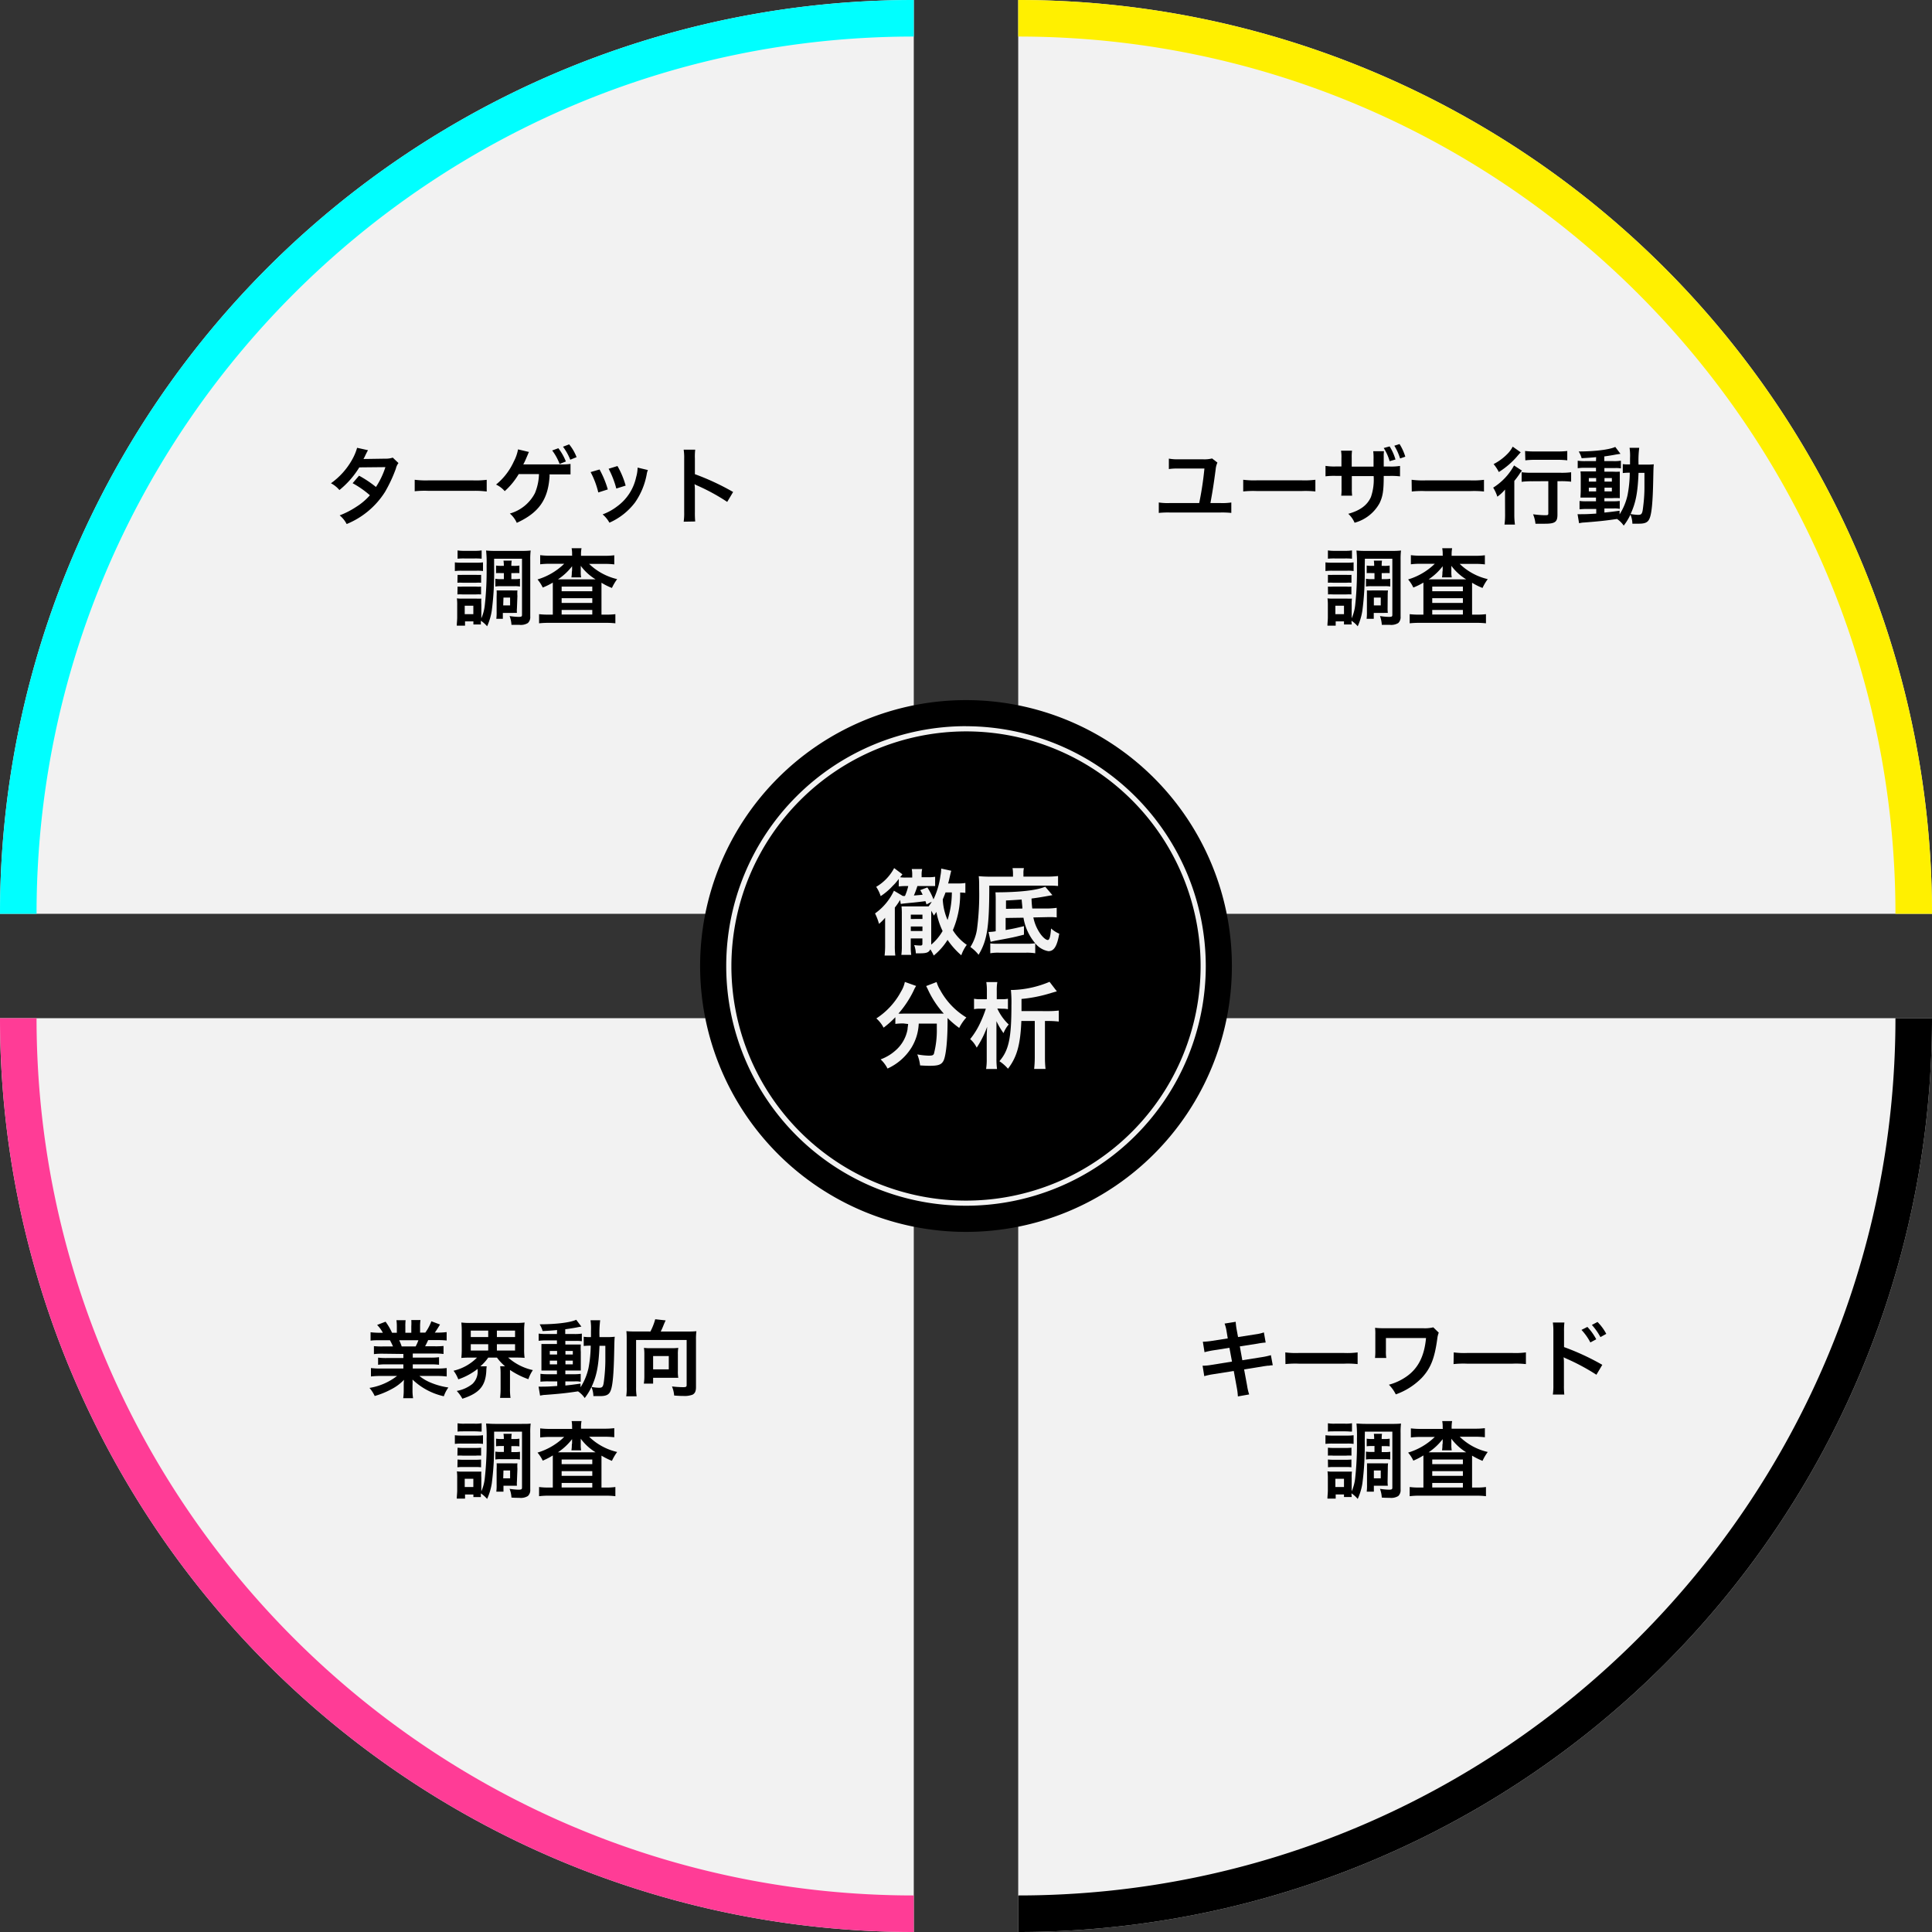<svg xmlns="http://www.w3.org/2000/svg" viewBox="0 0 370 370"><rect x="0" y="0" width="370" height="370" fill="#333333" stroke="none"/><defs><style>.cls-1{fill:#f2f2f2;}.cls-2{fill:#ff3c96;}.cls-3{fill:#fff000;}.cls-4{fill:aqua;}</style></defs><title>lp_img_02</title><g id="レイヤー_2" data-name="レイヤー 2"><g id="デザイン"><path class="cls-1" d="M370,175A175,175,0,0,0,195,0V175Z"/><path class="cls-1" d="M175,0h0A175,175,0,0,0,0,175H175Z"/><path class="cls-1" d="M0,195A175,175,0,0,0,175,370V195Z"/><path class="cls-1" d="M195,370h0A175,175,0,0,0,370,195H195Z"/><path d="M235.92,185A50.92,50.92,0,1,1,185,134.08,50.92,50.92,0,0,1,235.92,185Z"/><path class="cls-2" d="M175,363C82.37,363,7,287.64,7,195H0A175,175,0,0,0,175,370v-7Z"/><path d="M363,195c0,92.65-75.39,168-168,168v7h0A175,175,0,0,0,370,195Z"/><path class="cls-3" d="M195,0V7c92.64,0,168,75.38,168,168h7A175,175,0,0,0,195,0Z"/><path class="cls-4" d="M175,7h0V0h0A175,175,0,0,0,0,175H7C7,82.37,82.37,7,175,7Z"/><path class="cls-1" d="M185,140.07A44.93,44.93,0,1,1,140.07,185,45,45,0,0,1,185,140.07m0-1A45.92,45.92,0,1,0,230.92,185,46,46,0,0,0,185,139.08Z"/><path class="cls-1" d="M172.9,171.59h.41a10.56,10.56,0,0,0,.63-1.9h-.36a10,10,0,0,0-1.46.08v-1.45a9.07,9.07,0,0,1-1.12,1.3,12.32,12.32,0,0,1-2.34,2,6.86,6.86,0,0,0-.86-1.78,9.11,9.11,0,0,0,3.44-3.59l1.58,1.19a6,6,0,0,1-.45.56,6.74,6.74,0,0,0,1.21.06h1.12v-.49a5.43,5.43,0,0,0-.09-1.14h2a4.17,4.17,0,0,0-.11,1.16V168h1.13a7.84,7.84,0,0,0,1.46-.09v1.78c-.81,0-.9,0-1.4,0h-2a17.5,17.5,0,0,1-.67,1.81c.94-.08,1.17-.09,1.68-.15a7.72,7.72,0,0,0-.47-.88l1.37-.52a11.83,11.83,0,0,1,1.17,2.29,15.06,15.06,0,0,0,1.33-4.49,7.36,7.36,0,0,0,.15-1.41l1.93.42c-.08.25-.08.25-.44,1.82-.05.21-.09.36-.16.61h1.82a8.29,8.29,0,0,0,1.48-.09V171a8.68,8.68,0,0,0-1-.07,17.64,17.64,0,0,1-1.4,7.21,9.43,9.43,0,0,0,2.67,2.81,7.26,7.26,0,0,0-1.05,2,15.21,15.21,0,0,1-2.63-2.95,12.13,12.13,0,0,1-2.65,3,9,9,0,0,0-.65-1.2c-.3.61-.72.77-2,.77l-.78,0a4.77,4.77,0,0,0-.32-1.58,8.82,8.82,0,0,0,1.15.09c.34,0,.43-.07.43-.36v-1h-2.23v1.57a10.2,10.2,0,0,0,.09,1.58h-1.89a12.19,12.19,0,0,0,.09-1.78v-6a13.85,13.85,0,0,0-.06-1.51c.36,0,.69,0,1.32,0h3.87a8.19,8.19,0,0,0,.6-.89l-1,.52c-.09-.28-.12-.37-.21-.63-.63.09-2.17.27-2.94.33-1.08.11-1.28.12-1.78.21l-.13-.77-.18.29a13.24,13.24,0,0,1-.83,1.17V181a15.27,15.27,0,0,0,.09,2h-2.05a16.32,16.32,0,0,0,.1-2.11V177.6c0-.65,0-.82,0-1.84a8.62,8.62,0,0,1-1.17,1.17,10.89,10.89,0,0,0-.76-2,11,11,0,0,0,3.62-4.35Zm3.76,4.4v-.83h-2.23V176Zm0,2.31v-.87h-2.23v.87Zm1.68,2.61a9.75,9.75,0,0,0,2.18-2.61,14.48,14.48,0,0,1-1.19-3.66c-.18.27-.25.38-.49.7a9,9,0,0,0-.5-.92v6.49Zm2.74-10c-.13.39-.24.61-.53,1.35a11.16,11.16,0,0,0,.92,3.93,17.79,17.79,0,0,0,.82-5.28Z"/><path class="cls-1" d="M194,167.25a6.07,6.07,0,0,0-.09-1h2.18a4.15,4.15,0,0,0-.09,1.05v.58h4.45a17.21,17.21,0,0,0,2.18-.11v1.91a15.77,15.77,0,0,0-1.88-.07H189.46c0,8-.41,10.5-2.05,13.24a7.55,7.55,0,0,0-1.57-1.49A8.73,8.73,0,0,0,187.1,178a50.92,50.92,0,0,0,.42-7.84c0-1.14,0-1.57-.08-2.36.63.05,1.28.09,2.08.09H194Zm7.55,4.18c-2.11.38-2.63.47-4,.65a18.82,18.82,0,0,0,.14,1.91l2.95,0a13.66,13.66,0,0,0,1.73-.13l0,1.84a8.28,8.28,0,0,0-1.33-.06h-.44l-2.7.06a8.22,8.22,0,0,0,1.43,3.26c.46.61,1,1.06,1.33,1.06s.5-.59.63-2.21a5.41,5.41,0,0,0,1.57,1c-.42,2.4-1,3.35-2.08,3.35a4.12,4.12,0,0,1-2.52-1.51v1.91a10.06,10.06,0,0,0-1.73-.11h-5.21a8.58,8.58,0,0,0-1.67.11v-1.89a9.84,9.84,0,0,0,1.37.07h5.51a11.12,11.12,0,0,0,1.73-.09,10,10,0,0,1-2.25-4.9l-3.42.05v2.31c1.58-.27,2-.38,3.51-.74V179c-2,.51-2,.51-5.53,1.17-.26.06-.6.13-.85.2l-.4-1.89h.13a9.83,9.83,0,0,0,1.24-.13v-5.8a16.48,16.48,0,0,0-.05-1.66c4.58,0,8-.39,9.53-1.08ZM195.8,174c0-.43-.09-1-.14-1.73-1.87.13-1.87.13-3,.18v1.6Z"/><path class="cls-1" d="M173,196a11.46,11.46,0,0,0-1.53.09v-1.28a19,19,0,0,1-2.25,2,6.2,6.2,0,0,0-1.39-1.77,14,14,0,0,0,4.74-5.17,5.63,5.63,0,0,0,.72-1.82l2.16.77a5.6,5.6,0,0,0-.49.92,19.67,19.67,0,0,1-2.9,4.38,8.48,8.48,0,0,0,.94,0h6.63c.43,0,.69,0,1.12,0a17.93,17.93,0,0,1-3-4.52c-.08-.18-.26-.54-.38-.76l2-.77a6.41,6.41,0,0,0,.7,1.56,13.94,13.94,0,0,0,5,5.23,8.49,8.49,0,0,0-1.37,2,17.88,17.88,0,0,1-2.23-1.9v.62c0,3.73-.31,6.57-.76,7.53-.4.79-1,1-2.65,1-.36,0-.65,0-1.85-.07a8,8,0,0,0-.54-2.11,14,14,0,0,0,2.18.24c.66,0,.86-.07,1-.34a17.78,17.78,0,0,0,.56-4.8v-1h-3.46a9.58,9.58,0,0,1-1.4,4.61,10.49,10.49,0,0,1-4.58,4,6.31,6.31,0,0,0-1.32-1.76,8.69,8.69,0,0,0,2.8-1.66,7,7,0,0,0,2.36-4.11c0-.3.07-.52.11-1Z"/><path class="cls-1" d="M191,193.14a9.57,9.57,0,0,0,2.18,3.06,6,6,0,0,0-1,1.66,15.83,15.83,0,0,1-1.35-2.29c0,.41,0,1.55,0,2.67v4.48a14.7,14.7,0,0,0,.11,2h-2.09a11.78,11.78,0,0,0,.12-1.95v-3.66c0-1.1,0-1.1.08-2.47a18.63,18.63,0,0,1-2,4A5.24,5.24,0,0,0,185.8,199a14.85,14.85,0,0,0,2-3.27,22.64,22.64,0,0,0,1-2.55h-1.05a5.32,5.32,0,0,0-1.21.09v-2a5.54,5.54,0,0,0,1.28.09H189v-1.62a10.75,10.75,0,0,0-.11-1.66H191a8.72,8.72,0,0,0-.11,1.66v1.62h1a5,5,0,0,0,1.14-.09v2a5.14,5.14,0,0,0-1.12-.09Zm9.64.5a17.47,17.47,0,0,0,2.13-.11v2.11a18.69,18.69,0,0,0-2.15-.11h-.5v7a19.51,19.51,0,0,0,.11,2.18h-2.18a20.75,20.75,0,0,0,.12-2.18v-7h-2.57c-.18,4.53-.85,6.92-2.56,9.14a8.29,8.29,0,0,0-1.64-1.44c1.8-2.08,2.3-4.44,2.3-10.69a24.54,24.54,0,0,0-.1-2.95H194a19.68,19.68,0,0,0,7-1.56l1.4,1.83c-.36.09-.36.09-1.77.51a27.17,27.17,0,0,1-5,.94v2.32Z"/><path d="M233.15,88.59a4.06,4.06,0,0,0-.34,1.34c-.38,2.85-.56,4-1,6.41h1.9a11.24,11.24,0,0,0,2.1-.11v2a17,17,0,0,0-2.07-.08H224a17.13,17.13,0,0,0-2.08.08v-2a11.42,11.42,0,0,0,2.12.11h5.62a61.9,61.9,0,0,0,1-6.61h-5a10.91,10.91,0,0,0-1.81.1v-2a8.73,8.73,0,0,0,1.79.13h4.7a6.13,6.13,0,0,0,1.79-.16Z"/><path d="M238.09,91.88a16.73,16.73,0,0,0,2.61.11h8.6a16.81,16.81,0,0,0,2.61-.11v2.24a17.88,17.88,0,0,0-2.63-.08h-8.56a17.79,17.79,0,0,0-2.63.08Z"/><path d="M263.05,89.36V88a11.78,11.78,0,0,0-.06-1.59h2.06a6.33,6.33,0,0,0-.05,1.06c0,.6,0,1.23,0,1.87h1a10.69,10.69,0,0,0,2.12-.11v2a13.58,13.58,0,0,0-2.08-.08H265c0,2.9-.19,3.93-.79,5.2a7.76,7.76,0,0,1-4.79,3.76,5,5,0,0,0-1.21-1.71c2.29-.64,3.65-1.66,4.34-3.22a10.26,10.26,0,0,0,.52-4h-4.18v2.4a10.68,10.68,0,0,0,.06,1.35h-2.09a9.28,9.28,0,0,0,.06-1.38V91.14h-1a13.51,13.51,0,0,0-2.07.08v-2a10.58,10.58,0,0,0,2.1.11h.95V87.75a7.17,7.17,0,0,0-.08-1.44h2.11a8.83,8.83,0,0,0-.06,1.37v1.68Zm3.08-3.87A9.76,9.76,0,0,1,267.25,88l-1.12.32A9.58,9.58,0,0,0,265,85.8Zm2,2.31a10.6,10.6,0,0,0-1.1-2.44l1-.32a9.92,9.92,0,0,1,1.1,2.42Z"/><path d="M270.34,91.88A16.88,16.88,0,0,0,273,92h8.59a16.65,16.65,0,0,0,2.61-.11v2.24a17.7,17.7,0,0,0-2.62-.08H273a17.88,17.88,0,0,0-2.63.08Z"/><path d="M288.23,95.62c0-.68,0-.77,0-1.87a7.7,7.7,0,0,1-1.47,1.37,7.46,7.46,0,0,0-.8-1.73,11.52,11.52,0,0,0,4-4.25l1.52,1a4.79,4.79,0,0,0-.53.71c-.37.53-.52.74-.94,1.25v6.36a13.79,13.79,0,0,0,.12,2h-2a14.12,14.12,0,0,0,.11-2Zm3-9-.49.55a15.33,15.33,0,0,1-3.7,3.23,7.61,7.61,0,0,0-1-1.52,10.2,10.2,0,0,0,2.89-2.21,5.67,5.67,0,0,0,.77-1.13Zm2.18,5.55a15.93,15.93,0,0,0-2,.1V90.44a15.5,15.5,0,0,0,2,.1h5.48a13.33,13.33,0,0,0,2-.1v1.81a15.49,15.49,0,0,0-1.92-.1h-.7v6.42c0,1.39-.46,1.73-2.41,1.73-.55,0-1,0-1.8,0a6.43,6.43,0,0,0-.46-1.81,19.6,19.6,0,0,0,2.19.18c.65,0,.73,0,.73-.39V92.15Zm-1.34-5.8a14.79,14.79,0,0,0,1.88.09h4.36a14.74,14.74,0,0,0,1.84-.09v1.79a14.74,14.74,0,0,0-1.81-.1H294a15.25,15.25,0,0,0-1.88.1Z"/><path d="M305.68,87.55c-1.11.1-1.57.13-2.78.2a4.89,4.89,0,0,0-.56-1.29c3.16,0,5.94-.36,7-.87l1,1.32-.89.14c-.59.12-1.4.25-2.21.36v.9h1.68a8,8,0,0,0,1.5-.08V89.7a5.53,5.53,0,0,0-1.16-.06h-2v.69h1.6a12.93,12.93,0,0,0,1.35,0c0,.34,0,.6,0,1.42v2.18c0,.77,0,1.26,0,1.47a13.27,13.27,0,0,0-1.45,0h-1.5V96h1.42a10.94,10.94,0,0,0,1.52-.06v1.51a5,5,0,0,0-1.13-.08h-1.81v.79c.84-.08,1.39-.14,2.91-.35v.69a11.24,11.24,0,0,0,1.53-3.71,23.92,23.92,0,0,0,.42-4.26,9.45,9.45,0,0,0-1.34.07V88.88a6.93,6.93,0,0,0,1.14.06h.25c0-.4,0-.68,0-1.18a10.52,10.52,0,0,0-.09-2h1.85a19.38,19.38,0,0,0-.13,3.22h1.4a12.52,12.52,0,0,0,1.52-.06c-.06.58-.06.71-.11,3-.08,4.16-.29,6.43-.7,7.37-.29.71-.8,1-2,1-.26,0-1.05,0-1.29,0a4.69,4.69,0,0,0-.37-1.74,10.9,10.9,0,0,1-1.29,2.11,4.83,4.83,0,0,0-1.28-1.27c-2.21.32-3.38.45-6.34.68-.3,0-.54.06-.93.13l-.29-1.73a7.68,7.68,0,0,0,.84,0c.72,0,1,0,2.74-.11v-.89H304a13.87,13.87,0,0,0-1.5.07V95.94A8.91,8.91,0,0,0,304,96h1.65v-.71h-1.4c-.73,0-1.12,0-1.57,0,0-.4.05-.74.05-1.53V91.75c0-.76,0-1.07-.05-1.47.45,0,.87,0,1.58,0h1.39v-.69h-2a9.05,9.05,0,0,0-1.5.08V88.23a9.12,9.12,0,0,0,1.5.08h2Zm-1.4,4v.68h1.4v-.68Zm0,1.85v.71h1.4v-.71Zm3-1.17h1.41v-.68h-1.41Zm0,1.88h1.41v-.71h-1.41Zm6.52-3.55c-.16,3.84-.53,5.71-1.52,7.88a9.72,9.72,0,0,0,1.42.16c.73,0,.84-.2,1-1.7a28.55,28.55,0,0,0,.23-3.34c0-.56,0-.56,0-1.87,0-.5,0-.59,0-1.13Z"/><path d="M253.84,107.7a9.42,9.42,0,0,0,1.31.06h2.77a8.84,8.84,0,0,0,1.31-.06v1.66a7.3,7.3,0,0,0-1.22-.06h-2.86a9.85,9.85,0,0,0-1.31.06Zm7.52,1.08a55.73,55.73,0,0,1-.45,8.16,11.48,11.48,0,0,1-.89,3,5.92,5.92,0,0,0-1.19-1.06,3.76,3.76,0,0,0,.05.71h-1.49V119H255.8v.82h-1.58c0-.48.08-1.06.08-1.58v-2.39a9.75,9.75,0,0,0-.07-1.26,6,6,0,0,0,1.1.05h2.58a9.54,9.54,0,0,0,1,0,7.12,7.12,0,0,0-.05,1.15v2.62a8.68,8.68,0,0,0,.68-2.56,62.33,62.33,0,0,0,.33-7.48,23.72,23.72,0,0,0-.09-2.94,15,15,0,0,0,1.71.07h5.13a13.69,13.69,0,0,0,1.69-.07,13.13,13.13,0,0,0-.08,1.82v10.83a1.53,1.53,0,0,1-.45,1.24,2.63,2.63,0,0,1-1.66.34c-.52,0-.84,0-1.49,0a5.77,5.77,0,0,0-.35-1.68,12.66,12.66,0,0,0,1.69.16c.57,0,.68-.06.68-.4V107h-5.26Zm-7.05,1.31a9.11,9.11,0,0,0,1,0h2.51a8.2,8.2,0,0,0,1,0v1.51a8.24,8.24,0,0,0-1,0h-2.51a8.44,8.44,0,0,0-1,0Zm0,2.25a6.93,6.93,0,0,0,1,0h2.5a6.32,6.32,0,0,0,1,0v1.5a8.88,8.88,0,0,0-1,0h-2.48a9,9,0,0,0-1,0Zm0-6.93a7.38,7.38,0,0,0,1.3.08h2a7.58,7.58,0,0,0,1.31-.08V107a12.57,12.57,0,0,0-1.31-.05h-2a11.8,11.8,0,0,0-1.3.05Zm1.43,12.21h1.65V116h-1.65Zm7-7.86a8.31,8.31,0,0,0-1,0v-1.45a6,6,0,0,0,.95.06h.48a6.72,6.72,0,0,0-.06-1h1.56a5.27,5.27,0,0,0-.06,1h.53a5.65,5.65,0,0,0,1-.06v1.45a8.31,8.31,0,0,0-1,0h-.53v1.15h.64a5.38,5.38,0,0,0,1-.07v1.49a5.07,5.07,0,0,0-1-.07H262.6a5.27,5.27,0,0,0-1,.07v-1.49a5.27,5.27,0,0,0,1,.07h.63v-1.15Zm3,6.76a5.69,5.69,0,0,0,.05.86,2.11,2.11,0,0,0-.36,0,2.45,2.45,0,0,0-.34,0h-2v1.13h-1.37a9.14,9.14,0,0,0,.06-1.33v-3c0-.5,0-.77,0-1.11a10.6,10.6,0,0,0,1.08,0h1.87a8.87,8.87,0,0,0,1.08,0,9.68,9.68,0,0,0-.05,1.07Zm-2.63-.58h1.32v-1.5h-1.32Z"/><path d="M276.29,106.23a5.61,5.61,0,0,0-.09-1.24h1.9a6.48,6.48,0,0,0-.1,1.24v.21h4.55a13,13,0,0,0,1.82-.1v1.75a13.93,13.93,0,0,0-1.82-.1h-3a11.45,11.45,0,0,0,5.37,2.92,9.51,9.51,0,0,0-1,1.69,11.81,11.81,0,0,1-2-1c0,.54,0,.54,0,1v5.11h.89a13.62,13.62,0,0,0,1.77-.09v1.75a15.94,15.94,0,0,0-1.9-.09H271.89a16.56,16.56,0,0,0-1.92.09v-1.75a14.65,14.65,0,0,0,1.81.09h.82v-5.25c0-.47,0-.57,0-.89a12.54,12.54,0,0,1-1.93.95,6.86,6.86,0,0,0-1-1.55,12.47,12.47,0,0,0,5.11-3H272a13.51,13.51,0,0,0-1.8.1v-1.75a13.53,13.53,0,0,0,1.93.1h4.19Zm0,3s0-.28,0-.79a11,11,0,0,1-2.69,2.51h7.19a10,10,0,0,1-2.84-2.59q0,.69,0,.87v.35a4.94,4.94,0,0,0,.08,1h-1.87a5.62,5.62,0,0,0,.08-1Zm-2,4h5.87v-.89h-5.87Zm0,2.24h5.87v-.91h-5.87Zm0,2.22h5.87v-.88h-5.87Z"/><path d="M76.31,88.68a2.82,2.82,0,0,0-.5,1.08,27.42,27.42,0,0,1-2.07,4.44,15.72,15.72,0,0,1-7.35,6.16,5.26,5.26,0,0,0-1.34-1.66,16.33,16.33,0,0,0,3.14-1.61,12,12,0,0,0,2.65-2.24,18.15,18.15,0,0,0-3.31-2.31l1.23-1.44A21.48,21.48,0,0,1,72,93.26a15.38,15.38,0,0,0,1.81-3.8l-5,.05A17,17,0,0,1,65,93.85a5.29,5.29,0,0,0-1.62-1.3A13.78,13.78,0,0,0,67.45,88a10.22,10.22,0,0,0,.94-2.24l2.09.46c-.17.29-.17.29-.48.91a7,7,0,0,1-.39.77c.26,0,.26,0,4.2-.06a4.1,4.1,0,0,0,1.41-.2Z"/><path d="M79.42,91.88A16.73,16.73,0,0,0,82,92h8.6a16.81,16.81,0,0,0,2.61-.11v2.24A17.88,17.88,0,0,0,90.61,94H82.05a17.79,17.79,0,0,0-2.63.08Z"/><path d="M105.25,91v.21c-.28,4.48-2.08,7-6.28,8.92a5,5,0,0,0-1.33-1.78,7.78,7.78,0,0,0,4.8-3.9,10.11,10.11,0,0,0,.78-3.66H99.34a13.8,13.8,0,0,1-2.68,3.27A4.94,4.94,0,0,0,95,92.8a12.18,12.18,0,0,0,3.41-4.44,8,8,0,0,0,.8-2.3l2.1.5a2.21,2.21,0,0,0-.13.24c-.06.16-.06.17-.48,1.14-.15.34-.31.7-.49,1h.5c.12,0,2.29,0,6.55,0a13.13,13.13,0,0,0,2-.09v2l-.51,0h-3.52Zm1.68-5.16a10.24,10.24,0,0,1,1.44,2.54l-1.2.47a10.29,10.29,0,0,0-1.42-2.58Zm2.28,2.2a10.8,10.8,0,0,0-1.39-2.49L109,85.1a8.83,8.83,0,0,1,1.42,2.45Z"/><path d="M114.82,89.91a18.51,18.51,0,0,1,1.58,3.82l-1.82.58a16.38,16.38,0,0,0-1.47-3.9Zm9.26.11a3.41,3.41,0,0,0-.23.83,13.75,13.75,0,0,1-2.23,5.37,12.44,12.44,0,0,1-4.91,3.88,5.76,5.76,0,0,0-1.3-1.59A10.43,10.43,0,0,0,118.16,97a9.31,9.31,0,0,0,3.66-5.59,7.17,7.17,0,0,0,.29-1.86Zm-5.83-.77A15.89,15.89,0,0,1,119.82,93l-1.79.56a17.86,17.86,0,0,0-1.47-3.79Z"/><path d="M130.93,99.91a10.91,10.91,0,0,0,.1-1.81V87.76a9.64,9.64,0,0,0-.1-1.64h2.21a11.53,11.53,0,0,0-.06,1.69v3a47.17,47.17,0,0,1,7.32,3.41l-1.13,1.9A38.19,38.19,0,0,0,133.56,93a4,4,0,0,1-.55-.28,8.23,8.23,0,0,1,.07,1.1v4.26a17.43,17.43,0,0,0,.06,1.79Z"/><path d="M87.11,107.7a9.42,9.42,0,0,0,1.31.06h2.77a8.84,8.84,0,0,0,1.31-.06v1.66a7.44,7.44,0,0,0-1.23-.06H88.42a9.76,9.76,0,0,0-1.31.06Zm7.52,1.08a55.73,55.73,0,0,1-.45,8.16,11.48,11.48,0,0,1-.89,3,6.21,6.21,0,0,0-1.19-1.06,5,5,0,0,0,0,.71H90.66V119h-1.6v.82H87.48c0-.48.08-1.06.08-1.58v-2.39a9.86,9.86,0,0,0-.06-1.26,6,6,0,0,0,1.1.05h2.58a9.42,9.42,0,0,0,1,0,9.28,9.28,0,0,0,0,1.15v2.62a8.4,8.4,0,0,0,.67-2.56,59.86,59.86,0,0,0,.34-7.48,21.17,21.17,0,0,0-.1-2.94,15.08,15.08,0,0,0,1.71.07h5.13a13.88,13.88,0,0,0,1.7-.07,13.13,13.13,0,0,0-.08,1.82v10.83a1.53,1.53,0,0,1-.46,1.24,2.59,2.59,0,0,1-1.66.34c-.51,0-.84,0-1.48,0a5.47,5.47,0,0,0-.36-1.68,12.92,12.92,0,0,0,1.7.16c.56,0,.68-.06.68-.4V107H94.63Zm-7,1.31a9.11,9.11,0,0,0,1,0h2.51a8.2,8.2,0,0,0,1,0v1.51a8.24,8.24,0,0,0-1,0H88.6a8.44,8.44,0,0,0-1,0Zm0,2.25a6.93,6.93,0,0,0,1,0h2.5a6.32,6.32,0,0,0,1,0v1.5a8.88,8.88,0,0,0-1,0H88.6a9,9,0,0,0-1,0Zm0-6.93a7.31,7.31,0,0,0,1.3.08h2a7.58,7.58,0,0,0,1.31-.08V107a12.57,12.57,0,0,0-1.31-.05h-2a11.69,11.69,0,0,0-1.3.05ZM89,117.62h1.65V116H89Zm7-7.86a8.64,8.64,0,0,0-1,0v-1.45a6.14,6.14,0,0,0,1,.06h.49a5.48,5.48,0,0,0-.07-1H98a5.08,5.08,0,0,0-.07,1h.54a5.65,5.65,0,0,0,1-.06v1.45a8.31,8.31,0,0,0-1,0h-.54v1.15h.65a5.33,5.33,0,0,0,1-.07v1.49a5,5,0,0,0-1-.07H95.87a5.27,5.27,0,0,0-1,.07v-1.49a5.27,5.27,0,0,0,1,.07h.63v-1.15Zm3,6.76a4.6,4.6,0,0,0,0,.86,2.11,2.11,0,0,0-.36,0,2.45,2.45,0,0,0-.34,0h-2v1.13H95.05a9.14,9.14,0,0,0,.06-1.33v-3a8.64,8.64,0,0,0,0-1.11c.34,0,.62,0,1.08,0H98a8.94,8.94,0,0,0,1.09,0,7.71,7.71,0,0,0,0,1.07Zm-2.63-.58h1.32v-1.5H96.42Z"/><path d="M109.56,106.23a5.61,5.61,0,0,0-.09-1.24h1.9a5.76,5.76,0,0,0-.1,1.24v.21h4.55a13,13,0,0,0,1.82-.1v1.75a14,14,0,0,0-1.82-.1h-3a11.54,11.54,0,0,0,5.37,2.92,10.13,10.13,0,0,0-1,1.69,11.93,11.93,0,0,1-2-1c0,.54,0,.54,0,1v5.11h.89a13.62,13.62,0,0,0,1.77-.09v1.75a16.06,16.06,0,0,0-1.9-.09H105.16a16.56,16.56,0,0,0-1.92.09v-1.75a14.65,14.65,0,0,0,1.81.09h.82v-5.25c0-.47,0-.57,0-.89a12.54,12.54,0,0,1-1.93.95,7.22,7.22,0,0,0-1-1.55,12.47,12.47,0,0,0,5.11-3h-2.79a13.77,13.77,0,0,0-1.81.1v-1.75a13.69,13.69,0,0,0,1.94.1h4.19Zm0,3s0-.28,0-.79a11.1,11.1,0,0,1-2.7,2.51h7.2a9.89,9.89,0,0,1-2.84-2.59q0,.69,0,.87v.35a4.94,4.94,0,0,0,.08,1h-1.87a5.62,5.62,0,0,0,.08-1Zm-2,4h5.87v-.89h-5.87Zm0,2.24h5.87v-.91h-5.87Zm0,2.22h5.87v-.88h-5.87Z"/><path d="M234.91,255a7.08,7.08,0,0,0-.39-1.52l2.13-.34a12.23,12.23,0,0,0,.19,1.52l.26,1.4,3.41-.53a7.83,7.83,0,0,0,1.54-.36l.34,1.94a12.92,12.92,0,0,0-1.55.21l-3.4.53.48,2.65,3.79-.6a13.32,13.32,0,0,0,1.68-.37l.36,1.94a3.05,3.05,0,0,0-.74.08,1,1,0,0,0-.26,0l-.65.09-3.84.62.58,3.13a9.51,9.51,0,0,0,.39,1.66l-2.16.38a12.75,12.75,0,0,0-.21-1.69l-.58-3.18-4,.63a13.14,13.14,0,0,0-1.65.36l-.32-2a9.29,9.29,0,0,0,1.71-.16l3.92-.63-.49-2.64-3,.47a16.92,16.92,0,0,0-1.77.37l-.32-2a15,15,0,0,0,1.77-.17l3-.47Z"/><path d="M246.15,259a15.59,15.59,0,0,0,2.61.11h8.6A15.52,15.52,0,0,0,260,259v2.24a17.79,17.79,0,0,0-2.63-.08h-8.56a17.79,17.79,0,0,0-2.63.08Z"/><path d="M275.54,255.22a4.33,4.33,0,0,0-.28,1.14c-.51,3.78-1.27,5.68-2.95,7.49a13.07,13.07,0,0,1-5,3.19,7,7,0,0,0-1.32-1.85,10.69,10.69,0,0,0,3.27-1.5c2.31-1.57,3.52-3.94,3.84-7.44l-7.68,0v2.4a7.24,7.24,0,0,0,.07,1.42l-2.16,0a11.43,11.43,0,0,0,.06-1.39v-3.08a9.52,9.52,0,0,0-.05-1.31,12.8,12.8,0,0,0,1.34.08h7.81a6.93,6.93,0,0,0,2-.17Z"/><path d="M278.41,259a15.52,15.52,0,0,0,2.61.11h8.6a15.59,15.59,0,0,0,2.61-.11v2.24a17.88,17.88,0,0,0-2.63-.08H281a17.79,17.79,0,0,0-2.63.08Z"/><path d="M297.39,267.07a12.14,12.14,0,0,0,.1-1.8V254.93a11.69,11.69,0,0,0-.1-1.65h2.21a12.94,12.94,0,0,0-.07,1.7v3a47.25,47.25,0,0,1,7.33,3.4l-1.13,1.9A40.68,40.68,0,0,0,300,260.2a4.53,4.53,0,0,1-.55-.27,8.76,8.76,0,0,1,.06,1.1v4.25a15.75,15.75,0,0,0,.07,1.79ZM304,254.12a10.55,10.55,0,0,1,1.7,2.37l-1.13.6a10.8,10.8,0,0,0-1.7-2.4Zm2.5,1.95a11.7,11.7,0,0,0-1.64-2.33l1.08-.57a9.47,9.47,0,0,1,1.68,2.28Z"/><path d="M253.84,274.86a9.17,9.17,0,0,0,1.31.07h2.77a8.55,8.55,0,0,0,1.31-.07v1.66a8.6,8.6,0,0,0-1.22-.06h-2.86a11.91,11.91,0,0,0-1.31.06Zm7.52,1.08a56,56,0,0,1-.45,8.17,11.6,11.6,0,0,1-.89,2.95,6.38,6.38,0,0,0-1.19-1.07,3.63,3.63,0,0,0,.05.71h-1.49v-.5H255.8V287h-1.58c0-.48.08-1.06.08-1.58v-2.38a9.75,9.75,0,0,0-.07-1.26,6,6,0,0,0,1.1.05h2.58c.76,0,.76,0,1,0a7.2,7.2,0,0,0-.05,1.15v2.63a8.67,8.67,0,0,0,.68-2.57,62.22,62.22,0,0,0,.33-7.48,23.52,23.52,0,0,0-.09-2.93c.5,0,.87.06,1.71.06h5.13a16.78,16.78,0,0,0,1.69-.06,13,13,0,0,0-.08,1.82v10.82a1.52,1.52,0,0,1-.45,1.24,2.63,2.63,0,0,1-1.66.34c-.52,0-.84,0-1.49-.05a5.71,5.71,0,0,0-.35-1.67,12.66,12.66,0,0,0,1.69.16c.57,0,.68-.07.68-.41V274.17h-5.26Zm-7.05,1.31a8.69,8.69,0,0,0,1,.05h2.51a7.77,7.77,0,0,0,1-.05v1.52a6.57,6.57,0,0,0-1,0h-2.51a6.77,6.77,0,0,0-1,0Zm0,2.26a8.69,8.69,0,0,0,1,.05h2.5a7.83,7.83,0,0,0,1-.05V281a8.44,8.44,0,0,0-1-.05h-2.48a8.57,8.57,0,0,0-1,.05Zm0-6.94a6.52,6.52,0,0,0,1.3.08h2a6.69,6.69,0,0,0,1.31-.08v1.6c-.44,0-.73-.05-1.31-.05h-2c-.58,0-.91,0-1.3.05Zm1.43,12.21h1.65V283.2h-1.65Zm7-7.85a6.54,6.54,0,0,0-1,.05v-1.46a6,6,0,0,0,.95.07h.48a6.78,6.78,0,0,0-.06-1h1.56a5.45,5.45,0,0,0-.06,1h.53a5.55,5.55,0,0,0,1-.07V277a6.59,6.59,0,0,0-1-.05h-.53v1.14h.64a5.5,5.5,0,0,0,1-.06v1.48a5.2,5.2,0,0,0-1-.06H262.6a5.35,5.35,0,0,0-1,.06V278a5.35,5.35,0,0,0,1,.06h.63v-1.14Zm3,6.76a5.63,5.63,0,0,0,.05.85,2.11,2.11,0,0,0-.36,0h-.34l-.38,0h-1.6v1.13h-1.37a9,9,0,0,0,.06-1.32v-3c0-.5,0-.78,0-1.11.33,0,.61,0,1.08,0h1.87a9.41,9.41,0,0,0,1.08,0,9.35,9.35,0,0,0-.05,1.06Zm-2.63-.58h1.32v-1.5h-1.32Z"/><path d="M276.29,273.4a5.7,5.7,0,0,0-.09-1.25h1.9a6.68,6.68,0,0,0-.1,1.25v.21h4.55a14.78,14.78,0,0,0,1.82-.1v1.74a15.93,15.93,0,0,0-1.82-.1h-3a11.27,11.27,0,0,0,5.37,2.92,9.61,9.61,0,0,0-1,1.7,13.53,13.53,0,0,1-2-1c0,.53,0,.53,0,1v5.11h.89a11.81,11.81,0,0,0,1.77-.1v1.76a13.81,13.81,0,0,0-1.9-.1H271.89a14.33,14.33,0,0,0-1.92.1v-1.76a12.68,12.68,0,0,0,1.81.1h.82v-5.26c0-.47,0-.56,0-.89a12.54,12.54,0,0,1-1.93,1,6.81,6.81,0,0,0-1-1.54,12.49,12.49,0,0,0,5.11-3H272a15.43,15.43,0,0,0-1.8.1v-1.74a15.21,15.21,0,0,0,1.93.1h4.19Zm0,3s0-.27,0-.79a11.27,11.27,0,0,1-2.69,2.52h7.19a10.2,10.2,0,0,1-2.84-2.6q0,.7,0,.87v.36a5,5,0,0,0,.08,1h-1.87a5.82,5.82,0,0,0,.08-1.05Zm-2,4h5.87v-.89h-5.87Zm0,2.24h5.87v-.9h-5.87Zm0,2.23h5.87V284h-5.87Z"/><path d="M73.27,259.25a12.75,12.75,0,0,0-1.66.08V257.8a14.44,14.44,0,0,0,1.66.06h2c-.24-.51-.41-.88-.59-1.19H72.89c-.79,0-1.41,0-1.92.08v-1.61a14.3,14.3,0,0,0,1.84.1h.51a6.28,6.28,0,0,0-1.1-1.5l1.62-.62a11.5,11.5,0,0,1,1.24,2.12H76v-1.15a8.78,8.78,0,0,0-.08-1.26h1.76a9.23,9.23,0,0,0-.05,1.2v1.21h1.14V254a9.71,9.71,0,0,0,0-1.2h1.76a8.29,8.29,0,0,0-.08,1.26v1.15h1a8.85,8.85,0,0,0,1.16-2.17l1.66.62c-.39.64-.64,1.05-1,1.55h.45a13.62,13.62,0,0,0,1.82-.1v1.61c-.5-.05-1.12-.08-1.91-.08H82c-.3.65-.37.79-.59,1.19h1.87a14.65,14.65,0,0,0,1.66-.06v1.53a12.65,12.65,0,0,0-1.66-.08H79.05V260h3.37a12.46,12.46,0,0,0,1.66-.08v1.45a11,11,0,0,0-1.66-.08H79.05v.8h4.5a15.3,15.3,0,0,0,2-.09v1.61a16.17,16.17,0,0,0-1.94-.1H80.32a8.55,8.55,0,0,0,2.19,1.29,13.92,13.92,0,0,0,3.36.92A6.25,6.25,0,0,0,85,267.4a12.62,12.62,0,0,1-6-3.2,10.81,10.81,0,0,1,0,1.15v.79a9.25,9.25,0,0,0,.11,1.63H77.22a11.22,11.22,0,0,0,.1-1.65v-.77a10.56,10.56,0,0,1,.05-1.1A9,9,0,0,1,75.05,266a15.83,15.83,0,0,1-3.29,1.35,6.78,6.78,0,0,0-1-1.55,11.6,11.6,0,0,0,5.28-2.29h-3a16.34,16.34,0,0,0-2,.1V262a15.93,15.93,0,0,0,1.93.09h4.28v-.8h-3.2a10.75,10.75,0,0,0-1.64.08V260a12.13,12.13,0,0,0,1.64.08h3.2v-.78Zm6.33-1.39a8.72,8.72,0,0,0,.53-1.19H76.45a9.56,9.56,0,0,1,.48,1.19Z"/><path d="M90.05,260a16.68,16.68,0,0,0-1.7.06,15,15,0,0,0,.08-1.68V255a15.22,15.22,0,0,0-.08-1.72,13.54,13.54,0,0,0,1.73.08h8.64a14.29,14.29,0,0,0,1.75-.08,10.9,10.9,0,0,0-.09,1.72v3.37a10.49,10.49,0,0,0,.09,1.68c-.52-.05-1-.06-1.73-.06H97.32a10.49,10.49,0,0,0,4.73,2.4,7.06,7.06,0,0,0-.86,1.74,15.17,15.17,0,0,1-3.52-1.77v3.58a11.59,11.59,0,0,0,.1,1.77h-2a14.13,14.13,0,0,0,.1-1.79v-3a9.51,9.51,0,0,0-.08-1.27h.93A9.21,9.21,0,0,1,95.18,260H93.5a8.69,8.69,0,0,1-1.5,1.66h1.21a6.15,6.15,0,0,0-.07.74c-.11,3-1.32,4.42-4.59,5.47a7,7,0,0,0-1.08-1.49,6.71,6.71,0,0,0,3-1.34,3.28,3.28,0,0,0,1-2.67s0-.12,0-.21a12.55,12.55,0,0,1-3.7,2,6.72,6.72,0,0,0-.91-1.65A9.28,9.28,0,0,0,91.35,260Zm.11-3.94H93.5v-1.23H90.16Zm0,2.58H93.5v-1.21H90.16Zm5-2.58h3.48v-1.23H95.16Zm0,2.58h3.48v-1.21H95.16Z"/><path d="M106.69,254.72c-1.11.1-1.56.13-2.77.19a5.32,5.32,0,0,0-.57-1.29c3.16,0,5.94-.35,7-.87l1,1.32c-.14,0-.68.1-.89.15-.59.11-1.4.24-2.21.35v.91h1.68a9,9,0,0,0,1.5-.08v1.46a6.38,6.38,0,0,0-1.16-.06h-2v.69h1.6c.73,0,1,0,1.36,0a10.8,10.8,0,0,0,0,1.41V261c0,.78,0,1.26,0,1.47-.37,0-.7,0-1.46,0h-1.5v.71h1.42a10.5,10.5,0,0,0,1.52-.07v1.52a4.45,4.45,0,0,0-1.13-.08h-1.81v.79c.84-.08,1.39-.15,2.91-.36v.7a11.33,11.33,0,0,0,1.53-3.71,24.14,24.14,0,0,0,.42-4.26,11.63,11.63,0,0,0-1.34.06V256a6.79,6.79,0,0,0,1.15.07h.24c0-.41,0-.68,0-1.18a10.59,10.59,0,0,0-.09-2.05h1.85a19.73,19.73,0,0,0-.13,3.23h1.41a12.1,12.1,0,0,0,1.51-.07c-.06.58-.06.71-.11,3-.08,4.17-.29,6.44-.69,7.37-.29.71-.81,1-2,1-.26,0-1.05,0-1.29,0a4.65,4.65,0,0,0-.37-1.74,10.9,10.9,0,0,1-1.29,2.11,4.87,4.87,0,0,0-1.28-1.28c-2.21.33-3.38.46-6.33.68-.31,0-.55.07-.94.13l-.29-1.72a7.68,7.68,0,0,0,.84,0c.72,0,1,0,2.74-.12v-.88H105a14,14,0,0,0-1.5.06v-1.51a10.11,10.11,0,0,0,1.51.08h1.65v-.71h-1.4c-.73,0-1.12,0-1.57,0,0-.41,0-.75,0-1.54v-2.08c0-.76,0-1.06,0-1.46.45,0,.87,0,1.58,0h1.39v-.69h-2a10.39,10.39,0,0,0-1.5.08V255.4a10.39,10.39,0,0,0,1.5.08h2Zm-1.4,4v.68h1.4v-.68Zm0,1.86v.71h1.4v-.71Zm3-1.18h1.41v-.68h-1.41Zm0,1.89h1.41v-.71h-1.41Zm6.52-3.55c-.16,3.84-.53,5.71-1.52,7.87a8.44,8.44,0,0,0,1.42.16c.73,0,.84-.19,1-1.69a32.22,32.22,0,0,0,.22-3.34c0-.57,0-.57,0-1.87,0-.5,0-.6,0-1.13Z"/><path d="M124.56,255a11.18,11.18,0,0,0,.92-2.35l2,.22c-.08.17-.23.49-.37.84-.24.6-.36.87-.57,1.29h5.26a14.17,14.17,0,0,0,1.57-.06,11.36,11.36,0,0,0-.08,1.58v9.13c0,.77-.2,1.21-.67,1.45a4.34,4.34,0,0,1-1.77.24c-.37,0-.68,0-1.74-.08a5.66,5.66,0,0,0-.42-1.74,20.72,20.72,0,0,0,2.08.14c.63,0,.73-.06.73-.45v-8.59h-9.68v9a10.23,10.23,0,0,0,.11,1.79h-2a10.37,10.37,0,0,0,.09-1.79v-9.09c0-.58,0-1-.06-1.6a13.3,13.3,0,0,0,1.53.06Zm5.26,7.57a6.58,6.58,0,0,0,.08,1.29c-.37,0-.94,0-1.36,0h-3.46v1.12H123.3a8.86,8.86,0,0,0,.1-1.35v-4.32a7.38,7.38,0,0,0-.08-1.18,7.77,7.77,0,0,0,1.14.06h4.26a8.35,8.35,0,0,0,1.18-.06,6.81,6.81,0,0,0-.08,1.23Zm-4.74-.32h3V259.7h-3Z"/><path d="M87.11,274.86a9.17,9.17,0,0,0,1.31.07h2.77a8.55,8.55,0,0,0,1.31-.07v1.66a8.77,8.77,0,0,0-1.23-.06H88.42a11.78,11.78,0,0,0-1.31.06Zm7.52,1.08a56,56,0,0,1-.45,8.17,11.6,11.6,0,0,1-.89,2.95A6.72,6.72,0,0,0,92.1,286a4.78,4.78,0,0,0,0,.71H90.66v-.5h-1.6V287H87.48c0-.48.08-1.06.08-1.58v-2.38a9.86,9.86,0,0,0-.06-1.26,6,6,0,0,0,1.1.05h2.58c.75,0,.75,0,1,0a9.39,9.39,0,0,0,0,1.15v2.63a8.39,8.39,0,0,0,.67-2.57,59.75,59.75,0,0,0,.34-7.48,21,21,0,0,0-.1-2.93c.5,0,.88.06,1.71.06h5.13c.87,0,1.25,0,1.7-.06a13,13,0,0,0-.08,1.82v10.82a1.52,1.52,0,0,1-.46,1.24,2.59,2.59,0,0,1-1.66.34c-.51,0-.84,0-1.48-.05a5.41,5.41,0,0,0-.36-1.67,12.92,12.92,0,0,0,1.7.16c.56,0,.68-.07.68-.41V274.17H94.63Zm-7,1.31a8.69,8.69,0,0,0,1,.05h2.51a7.77,7.77,0,0,0,1-.05v1.52a6.57,6.57,0,0,0-1,0H88.6a6.77,6.77,0,0,0-1,0Zm0,2.26a8.69,8.69,0,0,0,1,.05h2.5a7.83,7.83,0,0,0,1-.05V281a8.44,8.44,0,0,0-1-.05H88.6a8.57,8.57,0,0,0-1,.05Zm0-6.94a6.46,6.46,0,0,0,1.3.08h2a6.69,6.69,0,0,0,1.31-.08v1.6c-.44,0-.73-.05-1.31-.05h-2c-.58,0-.92,0-1.3.05ZM89,284.78h1.65V283.2H89Zm7-7.85a6.77,6.77,0,0,0-1,.05v-1.46a6.16,6.16,0,0,0,1,.07h.49a5.53,5.53,0,0,0-.07-1H98a5.26,5.26,0,0,0-.07,1h.54a5.55,5.55,0,0,0,1-.07V277a6.59,6.59,0,0,0-1-.05h-.54v1.14h.65a5.45,5.45,0,0,0,1-.06v1.48a5.08,5.08,0,0,0-1-.06H95.87a5.35,5.35,0,0,0-1,.06V278a5.35,5.35,0,0,0,1,.06h.63v-1.14Zm3,6.76a4.55,4.55,0,0,0,0,.85,2.11,2.11,0,0,0-.36,0H98.4l-.39,0H96.42v1.13H95.05a9,9,0,0,0,.06-1.32v-3a8.54,8.54,0,0,0,0-1.11c.34,0,.62,0,1.08,0H98a9.5,9.5,0,0,0,1.09,0,7.46,7.46,0,0,0,0,1.06Zm-2.63-.58h1.32v-1.5H96.42Z"/><path d="M109.56,273.4a5.7,5.7,0,0,0-.09-1.25h1.9a5.92,5.92,0,0,0-.1,1.25v.21h4.55a14.78,14.78,0,0,0,1.82-.1v1.74a16.07,16.07,0,0,0-1.82-.1h-3a11.37,11.37,0,0,0,5.37,2.92,10.24,10.24,0,0,0-1,1.7,13.69,13.69,0,0,1-2-1c0,.53,0,.53,0,1v5.11h.89a11.81,11.81,0,0,0,1.77-.1v1.76a13.91,13.91,0,0,0-1.9-.1H105.16a14.33,14.33,0,0,0-1.92.1v-1.76a12.68,12.68,0,0,0,1.81.1h.82v-5.26c0-.47,0-.56,0-.89a12.54,12.54,0,0,1-1.93,1,7.18,7.18,0,0,0-1-1.54,12.49,12.49,0,0,0,5.11-3h-2.79a15.75,15.75,0,0,0-1.81.1v-1.74a15.39,15.39,0,0,0,1.94.1h4.19Zm0,3s0-.27,0-.79a11.32,11.32,0,0,1-2.7,2.52h7.2a10.07,10.07,0,0,1-2.84-2.6q0,.7,0,.87v.36a5,5,0,0,0,.08,1h-1.87a5.82,5.82,0,0,0,.08-1.05Zm-2,4h5.87v-.89h-5.87Zm0,2.24h5.87v-.9h-5.87Zm0,2.23h5.87V284h-5.87Z"/></g></g></svg>